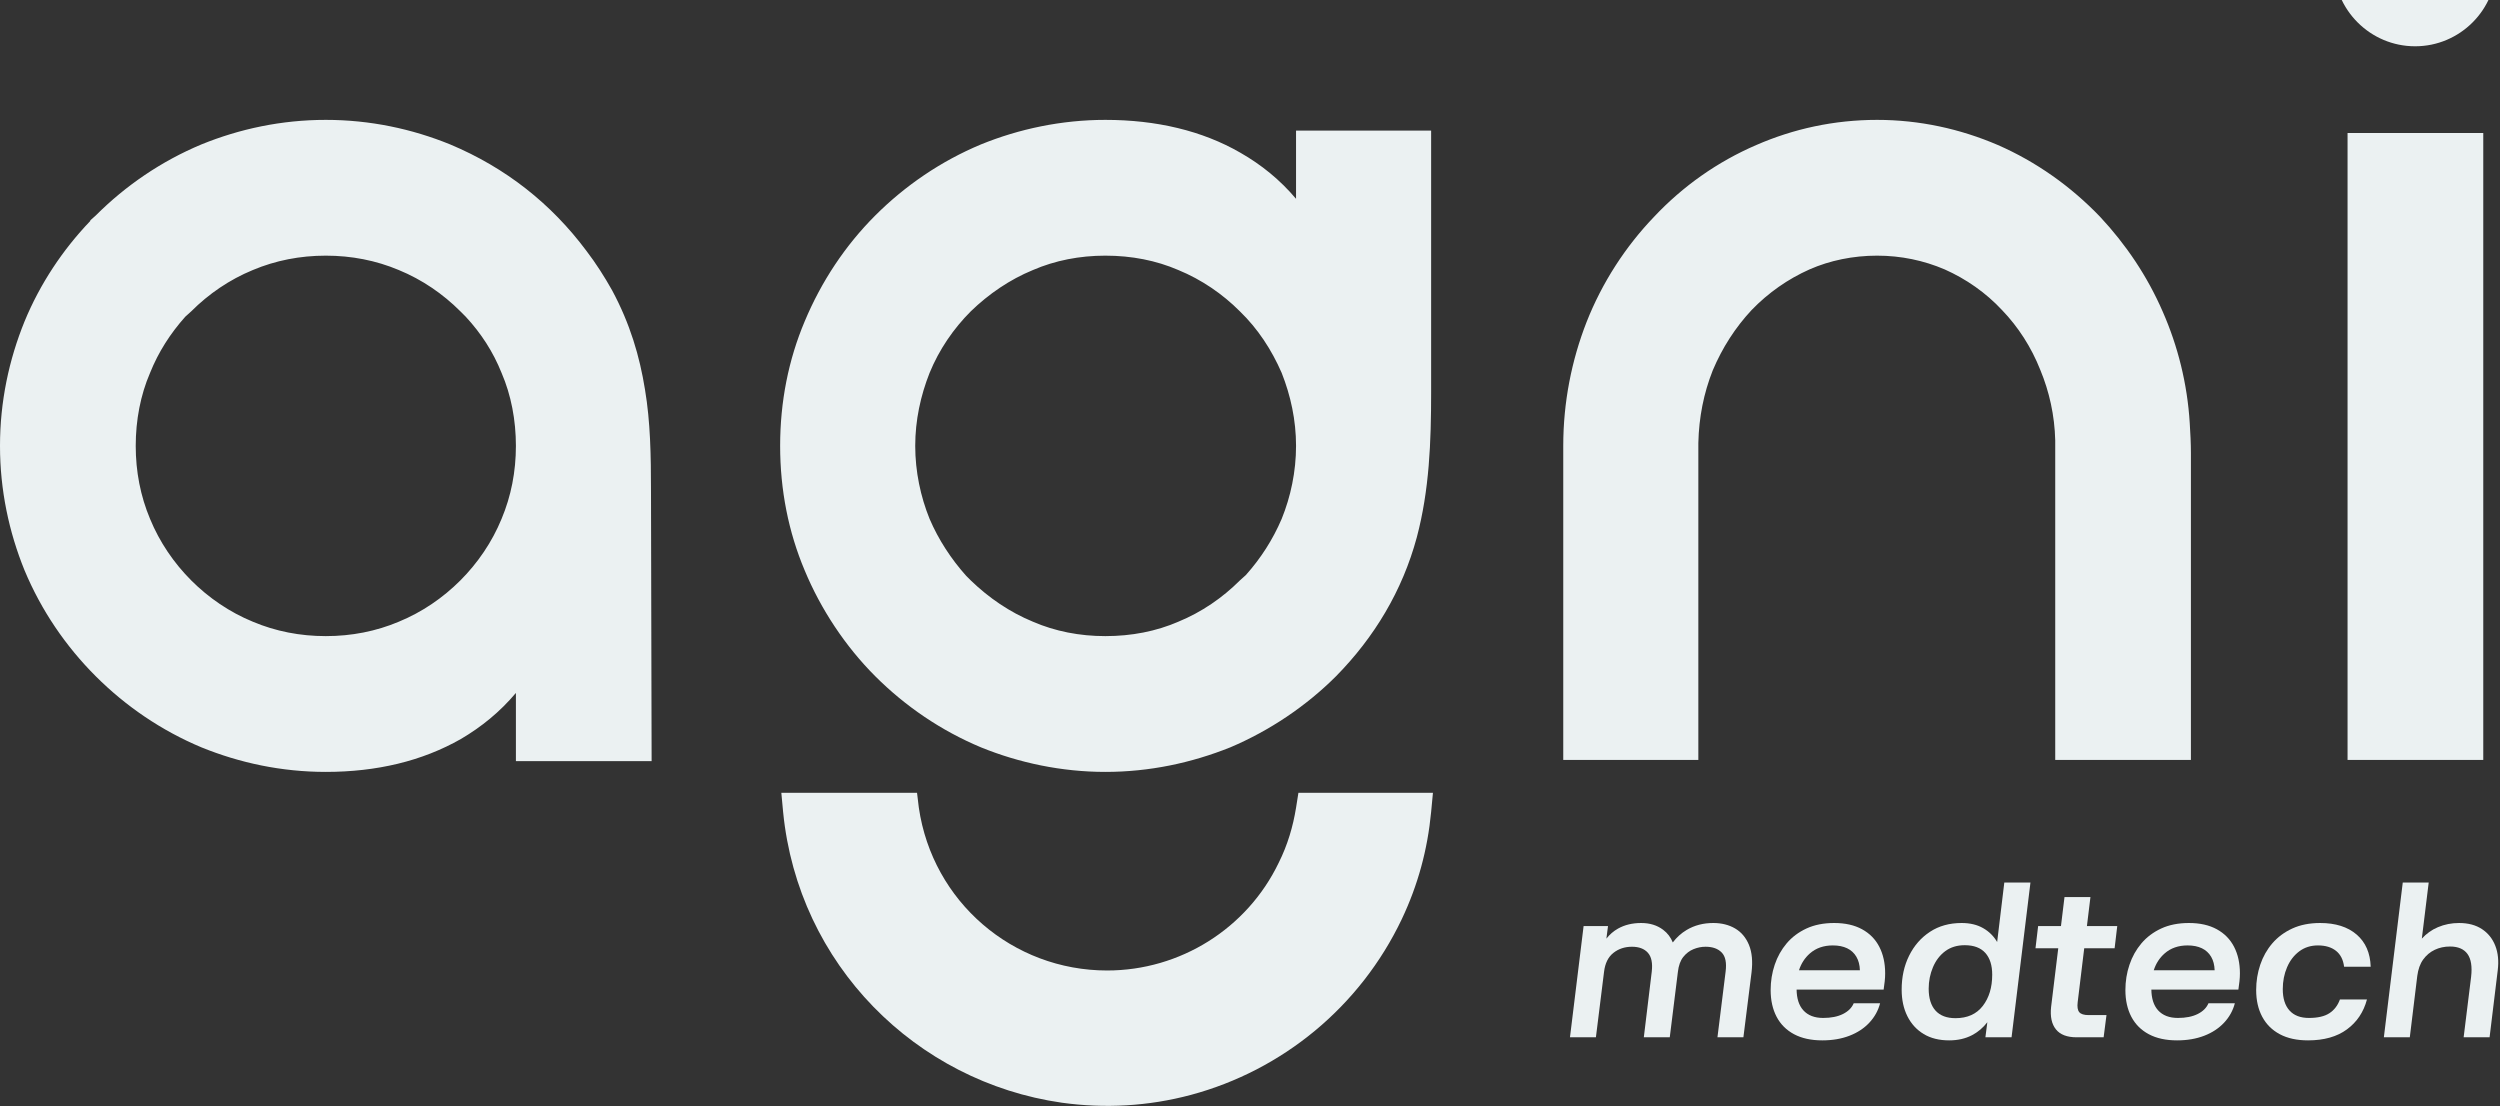 <svg width="773" height="342" viewBox="0 0 773 342" fill="none" xmlns="http://www.w3.org/2000/svg">
	<rect x="0" y="0" width="773" height="342" fill="#333333" stroke="none"/>
	<path d="M143.991 97.912L142.33 96.251C136.974 90.886 130.504 86.447 123.289 83.487C116.268 80.532 108.692 79.048 100.738 79.048C92.788 79.048 85.212 80.532 78.194 83.487C70.98 86.447 64.506 90.886 59.15 96.251L57.304 97.912C52.679 103.095 48.984 108.833 46.394 115.303C43.442 122.144 41.966 129.917 41.966 137.863C41.966 145.821 43.442 153.405 46.394 160.434C49.354 167.648 53.793 174.118 59.15 179.483C64.506 184.839 70.98 189.287 78.194 192.242C85.212 195.202 92.788 196.686 100.738 196.686C108.692 196.686 116.268 195.202 123.289 192.242C130.504 189.287 136.974 184.839 142.33 179.483C147.687 174.118 152.126 167.648 155.086 160.434C158.038 153.405 159.518 145.821 159.518 137.863C159.518 129.917 158.038 122.144 155.086 115.303C152.496 108.833 148.801 103.095 143.991 97.912ZM767.826 234.968H725.864V41.131H767.826V234.968ZM519.771 234.968H483.358V137.863C483.358 124.363 485.94 111.423 490.564 99.584C495.374 87.376 502.576 76.269 511.451 67.024C520.318 57.59 531.043 50.006 543.059 44.835C554.523 39.84 567.086 37.066 580.389 37.066C593.518 37.066 606.089 39.84 617.731 44.835C629.561 50.006 640.286 57.59 649.338 67.024C657.292 75.537 663.939 85.341 668.749 96.436C673.373 106.975 676.325 118.625 677.069 130.834C677.254 133.797 677.431 137.131 677.431 140.083V234.968H635.477V136.202C635.299 128.429 633.627 121.042 630.86 114.375C628.085 107.345 624.016 101.06 619.033 95.881C614.039 90.513 607.939 86.262 601.287 83.298C594.809 80.532 587.792 79.048 580.389 79.048C573.001 79.048 565.795 80.532 559.51 83.298C552.851 86.262 546.754 90.513 541.583 95.881C536.584 101.245 532.519 107.53 529.567 114.56C526.793 121.589 525.313 128.988 525.128 136.946V234.968H519.771ZM433.446 284.172C420.513 311.356 396.482 330.964 368.204 338.548C355.074 342.058 341.583 342.802 328.28 340.952C283.177 334.482 246.764 298.23 242.14 251.065L241.589 245.142H283.547L284.106 249.766C288.349 278.808 313.12 300.076 342.327 300.076C364.878 300.076 385.576 287.136 395.368 266.784C398.147 261.231 399.807 255.505 400.736 249.766L401.468 245.142H443.065L442.506 251.065C441.4 262.715 438.44 273.624 433.446 284.172ZM383.356 179.483L385.21 177.814C389.826 172.642 393.53 166.904 396.297 160.434C399.075 153.59 400.736 145.821 400.736 137.863C400.736 129.917 399.075 122.329 396.297 115.303C393.152 108.089 388.906 101.619 383.356 96.251C378 90.886 371.525 86.447 364.323 83.487C357.479 80.532 349.903 79.048 341.772 79.048C333.822 79.048 326.245 80.532 319.405 83.487C312.199 86.447 305.729 90.886 300.183 96.251C294.819 101.619 290.379 108.089 287.428 115.303C284.653 122.329 282.988 129.917 282.988 137.863C282.988 145.821 284.653 153.59 287.428 160.434C290.202 166.904 294.087 172.828 298.699 177.999L300.183 179.483C305.729 184.839 312.199 189.287 319.405 192.242C326.245 195.202 333.822 196.686 341.772 196.686C349.903 196.686 357.479 195.202 364.323 192.242C371.525 189.287 378 184.839 383.356 179.483ZM380.404 231.084C368.389 235.893 355.444 238.672 341.772 238.672C328.28 238.672 315.151 235.893 303.324 231.084C290.938 225.904 279.851 218.32 270.606 209.071C261.365 199.826 253.781 188.358 248.795 176.338C243.808 164.5 241.219 151.559 241.219 137.863C241.219 124.178 243.808 111.234 248.795 99.399C253.974 87.006 261.365 75.899 270.606 66.654C279.851 57.405 290.938 49.821 303.324 44.65C315.151 39.84 328.28 37.066 341.772 37.066C357.479 37.066 371.71 40.388 383.541 47.232C390.011 50.935 395.742 55.56 400.736 61.471V40.388H442.506V121.219C442.506 136.757 441.951 151.559 438.07 166.16C433.631 182.631 424.949 197.052 413.122 209.071C403.873 218.32 392.601 225.904 380.404 231.084ZM100.738 37.066C114.422 37.066 127.355 39.84 139.182 44.65C156.377 51.864 170.423 62.959 181.325 77.572C184.285 81.453 186.879 85.518 189.271 89.78C194.825 100.131 197.776 110.12 199.437 120.483C201.11 130.464 201.287 140.826 201.287 151.921L201.48 235.338H159.518V214.255C154.531 220.178 148.801 224.798 142.515 228.494C130.504 235.338 116.453 238.672 100.738 238.672C87.061 238.672 74.125 235.893 62.29 231.084C49.913 225.904 38.818 218.32 29.581 209.071C20.332 199.826 12.756 188.732 7.584 176.338C2.775 164.5 0 151.559 0 137.863C0 124.178 2.775 111.234 7.584 99.399C12.386 87.738 19.415 77.198 27.916 68.323V68.138L29.581 66.654C38.818 57.405 49.913 49.821 62.29 44.65C74.125 39.84 87.061 37.066 100.738 37.066Z" fill="#EBF1F2"/>
	<path fill-rule="evenodd" clip-rule="evenodd" d="M746.754 14.31C760.615 14.31 771.887 3.03 771.887 -10.843C771.887 -24.72 760.615 -36 746.754 -36C732.892 -36 721.609 -24.72 721.609 -10.843C721.609 3.03 732.892 14.31 746.754 14.31Z" fill="#EBF1F2"/>
	<path d="M536.509 287.089C534.584 285.96 532.329 285.393 529.747 285.393C526.665 285.393 523.926 286.105 521.525 287.534C519.825 288.541 518.404 289.844 517.227 291.407C516.594 289.828 515.606 288.522 514.252 287.498C512.394 286.093 510.127 285.393 507.455 285.393C504.74 285.393 502.347 285.967 500.284 287.125C498.875 287.916 497.691 288.959 496.695 290.226L497.195 286.341H489.65L485.435 320.731H493.456L495.971 300.478C496.286 297.853 497.25 295.905 498.86 294.634C500.465 293.367 502.382 292.733 504.602 292.733C506.778 292.733 508.419 293.355 509.529 294.602C510.639 295.846 511.037 297.806 510.718 300.478L508.27 320.731H516.291L518.806 300.478C519.03 298.53 519.589 297.003 520.471 295.889C521.356 294.783 522.407 293.977 523.631 293.481C524.855 292.981 526.099 292.733 527.37 292.733C529.542 292.733 531.207 293.331 532.364 294.532C533.521 295.732 533.915 297.716 533.553 300.478L531.038 320.731H539.059L541.574 300.683C541.979 297.287 541.719 294.453 540.791 292.186C539.862 289.923 538.437 288.223 536.509 287.089Z" fill="#EBF1F2"/>
	<path d="M556.249 300.002C556.918 297.928 558.036 296.193 559.614 294.803C561.496 293.15 563.861 292.324 566.718 292.324C568.438 292.324 569.91 292.619 571.134 293.205C572.358 293.796 573.311 294.67 573.988 295.823C574.668 296.98 575.03 298.373 575.078 300.002H556.249ZM575.755 287.329C573.401 286.039 570.524 285.393 567.124 285.393C563.861 285.393 561.008 285.96 558.564 287.089C556.116 288.223 554.077 289.754 552.443 291.678C550.814 293.603 549.578 295.815 548.74 298.302C547.902 300.797 547.485 303.403 547.485 306.118C547.485 309.291 548.095 312.046 549.319 314.379C550.543 316.713 552.345 318.512 554.722 319.779C557.099 321.047 560.012 321.684 563.455 321.684C566.58 321.684 569.379 321.208 571.847 320.255C574.318 319.303 576.369 317.957 577.998 316.214C579.631 314.47 580.741 312.463 581.328 310.2H573.173C572.583 311.601 571.476 312.711 569.843 313.529C568.214 314.344 566.175 314.749 563.727 314.749C561.051 314.749 559.004 313.958 557.576 312.372C556.226 310.873 555.545 308.74 555.509 305.985H582.418C582.552 305.079 582.666 304.218 582.756 303.403C582.847 302.588 582.89 301.77 582.89 300.955C582.89 297.83 582.292 295.098 581.091 292.765C579.891 290.431 578.112 288.62 575.755 287.329Z" fill="#EBF1F2"/>
	<path d="M613.068 311.046C611.12 313.561 608.314 314.82 604.642 314.82C601.922 314.82 599.864 314.037 598.459 312.475C597.054 310.912 596.349 308.657 596.349 305.713C596.349 303.356 596.794 301.136 597.675 299.054C598.561 296.968 599.828 295.315 601.481 294.091C603.134 292.867 605.141 292.257 607.495 292.257C610.305 292.257 612.422 293.048 613.851 294.634C615.28 296.22 615.992 298.464 615.992 301.364C615.992 305.304 615.016 308.531 613.068 311.046ZM617.519 291.269C616.461 289.463 615.028 288.034 613.206 286.991C611.348 285.924 609.128 285.393 606.546 285.393C602.784 285.393 599.521 286.298 596.758 288.109C593.996 289.923 591.843 292.379 590.304 295.484C588.761 298.589 587.994 302.088 587.994 305.985C587.994 309.11 588.58 311.853 589.761 314.206C590.937 316.564 592.614 318.398 594.787 319.712C596.963 321.027 599.588 321.684 602.67 321.684C605.346 321.684 607.7 321.149 609.738 320.086C611.612 319.11 613.186 317.756 614.485 316.072L613.887 320.732H621.974L627.815 272.885H619.731L617.519 291.269Z" fill="#EBF1F2"/>
	<path d="M646.365 277.372H638.344L637.25 286.341H630.189L629.374 293.205H636.412L634.2 311.353C633.881 314.344 634.381 316.654 635.695 318.283C637.006 319.917 639.135 320.731 642.083 320.731H650.442L651.324 313.868H645.818C644.369 313.868 643.397 313.561 642.898 312.951C642.398 312.337 642.24 311.309 642.421 309.857L644.44 293.205H653.839L654.653 286.341H645.275L646.365 277.372Z" fill="#EBF1F2"/>
	<path d="M665.941 300.002C666.607 297.928 667.724 296.193 669.303 294.803C671.184 293.15 673.553 292.324 676.406 292.324C678.126 292.324 679.602 292.619 680.822 293.205C682.046 293.796 682.999 294.67 683.68 295.823C684.356 296.98 684.718 298.373 684.766 300.002H665.941ZM685.447 287.329C683.089 286.039 680.212 285.393 676.816 285.393C673.553 285.393 670.696 285.96 668.252 287.089C665.804 288.223 663.765 289.754 662.135 291.678C660.502 293.603 659.266 295.815 658.432 298.302C657.59 300.797 657.173 303.403 657.173 306.118C657.173 309.291 657.787 312.046 659.007 314.379C660.231 316.713 662.033 318.512 664.41 319.779C666.788 321.047 669.7 321.684 673.144 321.684C676.269 321.684 679.067 321.208 681.539 320.255C684.006 319.303 686.057 317.957 687.686 316.214C689.319 314.47 690.429 312.463 691.02 310.2H682.861C682.274 311.601 681.165 312.711 679.531 313.529C677.902 314.344 675.863 314.749 673.415 314.749C670.743 314.749 668.692 313.958 667.264 312.372C665.918 310.873 665.233 308.74 665.201 305.985H692.106C692.24 305.079 692.354 304.218 692.444 303.403C692.535 302.588 692.582 301.77 692.582 300.955C692.582 297.83 691.98 295.098 690.78 292.765C689.579 290.431 687.8 288.62 685.447 287.329Z" fill="#EBF1F2"/>
	<path d="M710.93 294.158C712.563 292.934 714.488 292.324 716.707 292.324C719.018 292.324 720.875 292.879 722.28 293.989C723.685 295.099 724.524 296.74 724.795 298.916H733.017C732.883 294.658 731.431 291.34 728.668 288.959C725.905 286.582 722.142 285.393 717.388 285.393C714.125 285.393 711.256 285.96 708.789 287.089C706.321 288.223 704.259 289.754 702.606 291.678C700.949 293.603 699.705 295.815 698.867 298.302C698.028 300.797 697.607 303.403 697.607 306.118C697.607 309.291 698.233 312.046 699.477 314.379C700.724 316.713 702.539 318.512 704.916 319.779C707.293 321.047 710.205 321.684 713.649 321.684C718.585 321.684 722.595 320.551 725.677 318.284C728.758 316.021 730.821 312.939 731.864 309.043H723.504C722.823 310.9 721.737 312.317 720.241 313.289C718.746 314.265 716.64 314.749 713.921 314.749C711.292 314.749 709.289 313.982 707.907 312.439C706.522 310.9 705.833 308.704 705.833 305.847C705.833 303.403 706.274 301.148 707.159 299.085C708.041 297.023 709.3 295.382 710.93 294.158Z" fill="#EBF1F2"/>
	<path d="M771.546 292.426C770.684 290.23 769.302 288.506 767.401 287.262C765.497 286.015 763.139 285.393 760.333 285.393C758.023 285.393 755.846 285.822 753.808 286.684C751.895 287.491 750.242 288.679 748.829 290.222L750.954 272.885H742.933L737.089 320.731H745.11L747.42 301.769C747.692 299.687 748.302 297.987 749.254 296.673C750.206 295.358 751.395 294.362 752.824 293.681C754.248 293.004 755.823 292.662 757.547 292.662C760.038 292.662 761.836 293.434 762.95 294.972C764.06 296.515 764.434 298.873 764.068 302.041L761.758 320.731H769.779L772.294 300.069C772.656 297.172 772.408 294.622 771.546 292.426Z" fill="#EBF1F2"/>
</svg>
